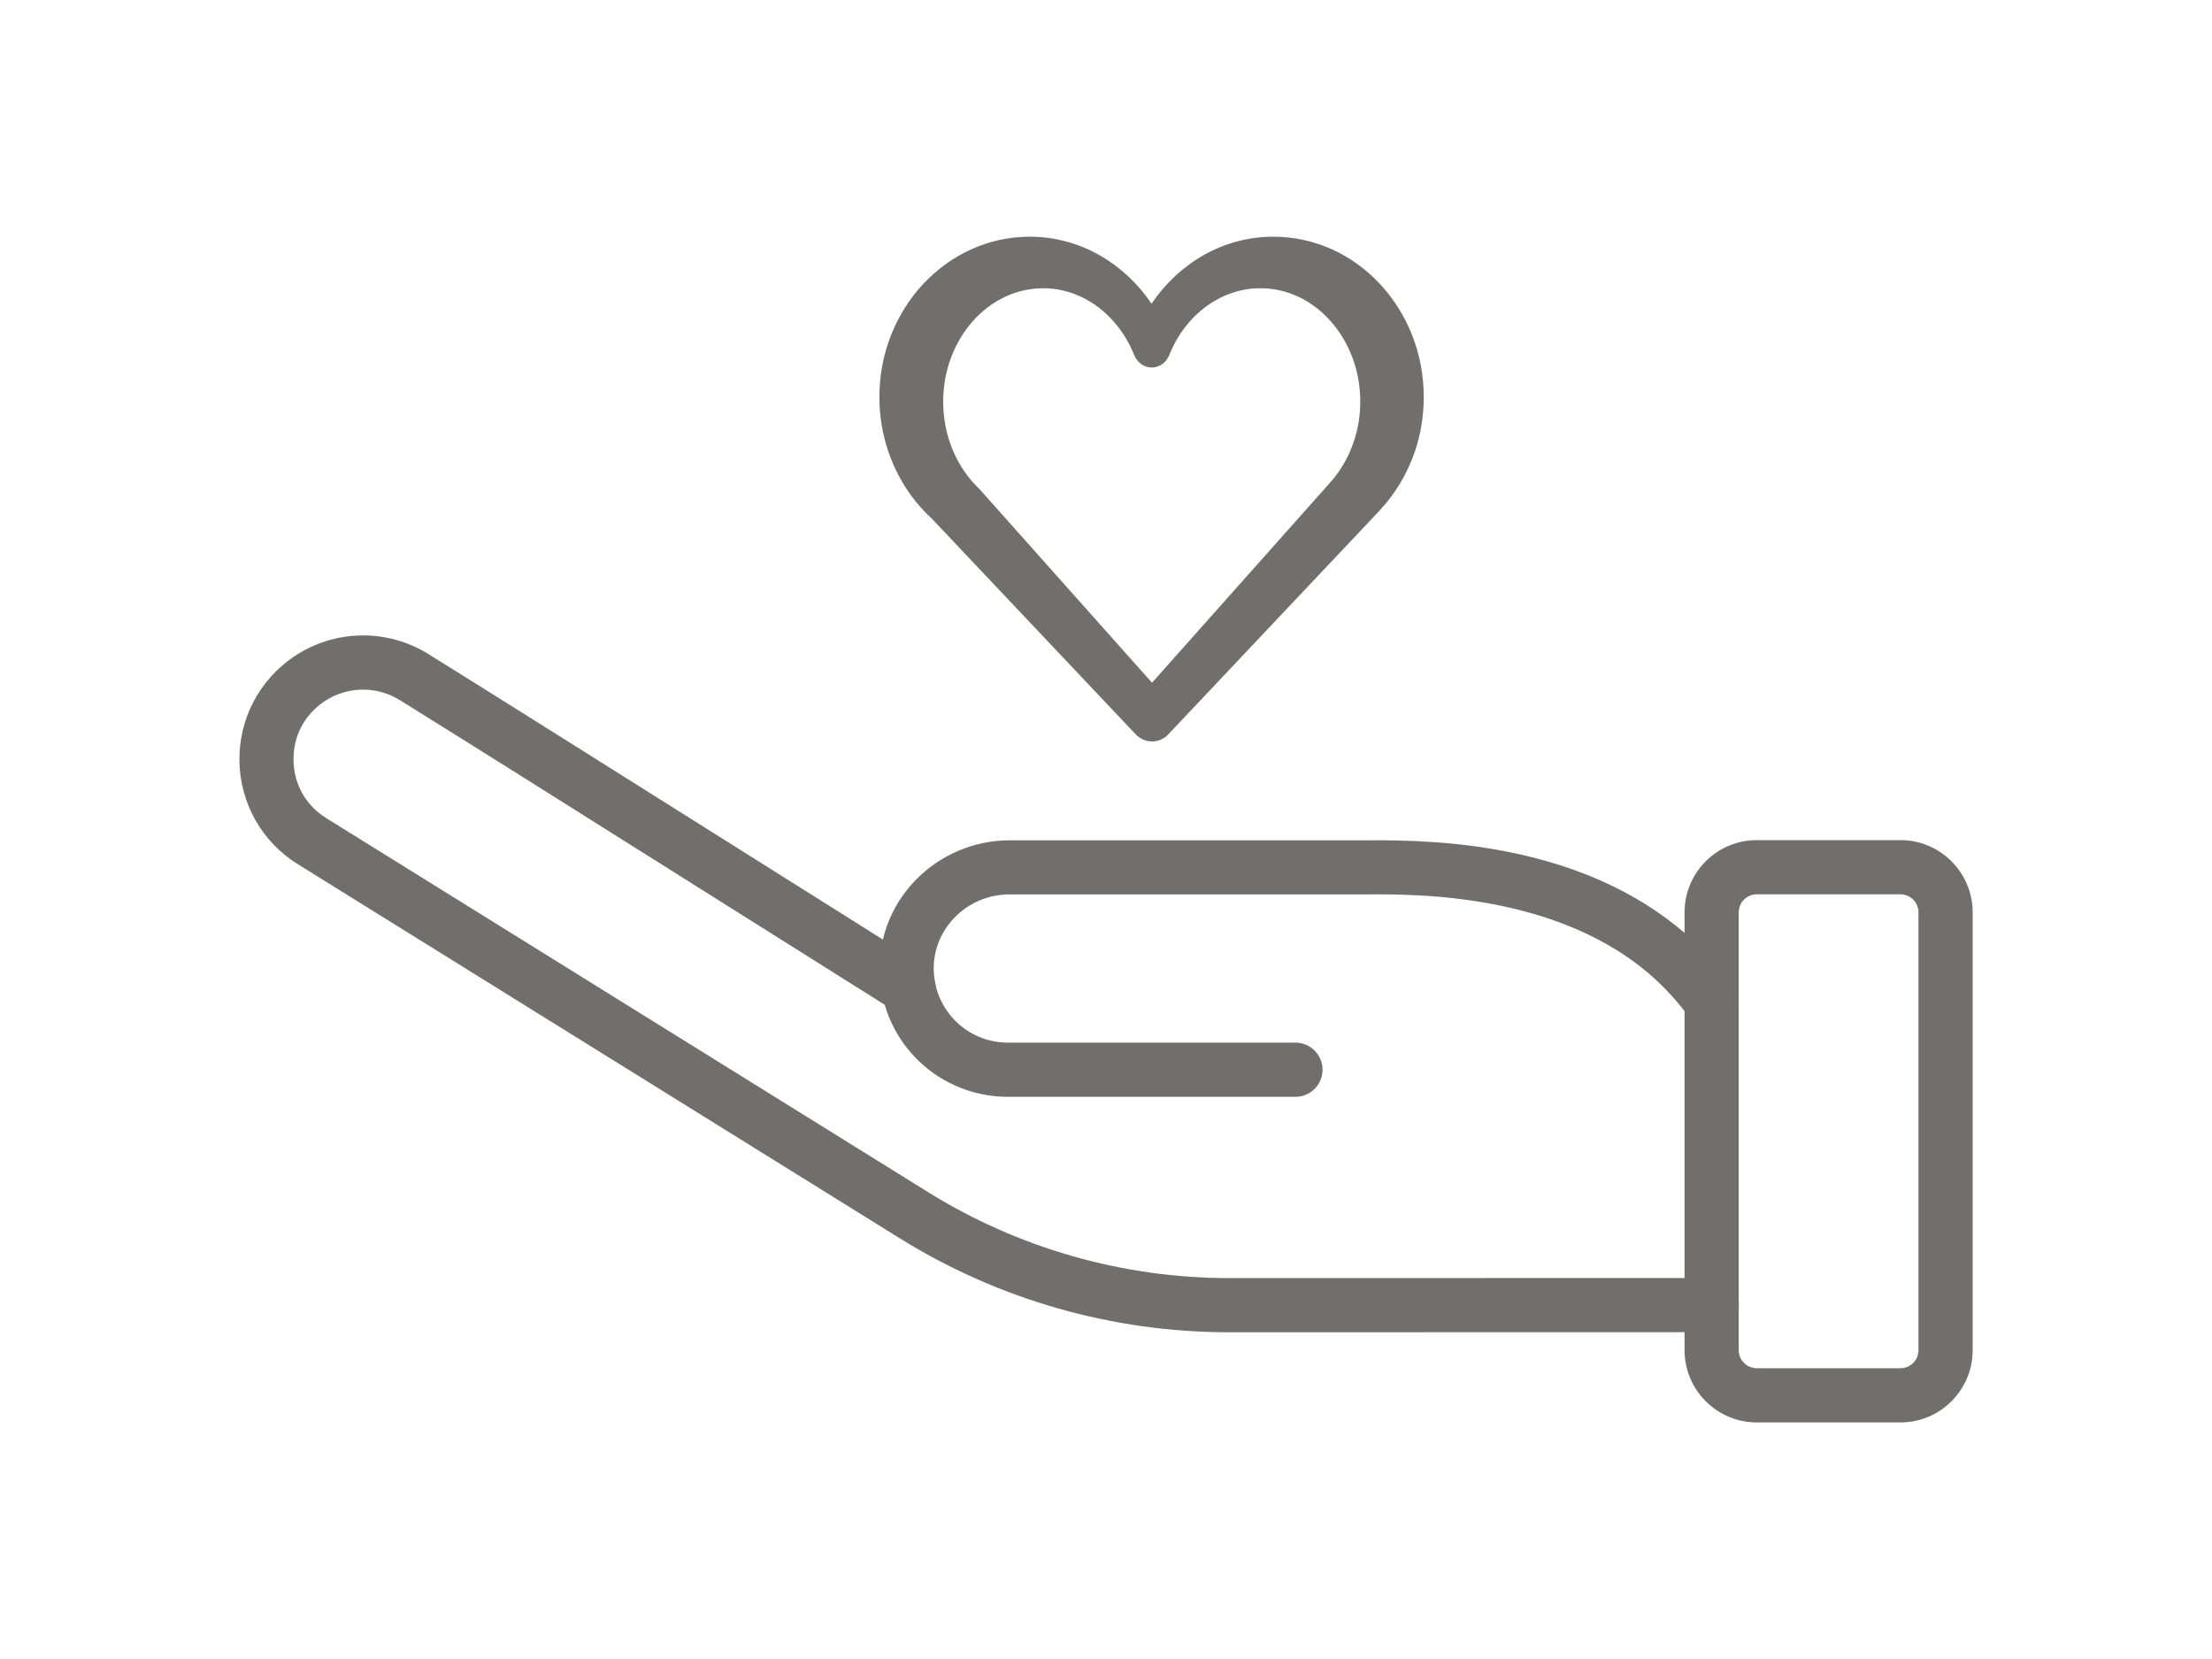 <?xml version="1.0" encoding="UTF-8"?> <svg xmlns="http://www.w3.org/2000/svg" xmlns:xlink="http://www.w3.org/1999/xlink" version="1.1" id="Capa_1" x="0px" y="0px" viewBox="0 0 200 150" style="enable-background:new 0 0 200 150;" xml:space="preserve"> <style type="text/css"> .st0{fill:#706F6D;} </style> <g> <path id="XMLID_6_" class="st0" d="M102.68,66.39L102.68,66.39c0.41,0.43,0.95,0.65,1.48,0.65c0.52,0.01,1.08-0.22,1.47-0.64l0,0 l19.12-20.25c0.01-0.01,0.02-0.03,0.03-0.04c1.38-1.48,2.46-3.28,3.15-5.29c0.52-1.54,0.8-3.2,0.8-4.92c0-8-6.09-14.5-13.6-14.5 c-4.54,0-8.54,2.4-11.01,6.06c-2.47-3.65-6.47-6.06-11.01-6.06c-7.5,0-13.6,6.5-13.6,14.5c0,1.68,0.27,3.31,0.77,4.81 c0.57,1.72,1.43,3.29,2.52,4.64l0,0c0.44,0.54,0.92,1.05,1.43,1.52l0,0L102.68,66.39z M85.79,39.72c-0.34-1.09-0.51-2.24-0.51-3.41 c0-2.74,0.95-5.31,2.66-7.25c1.71-1.93,3.97-2.99,6.37-3c3.53,0,6.75,2.36,8.23,6.02c0.28,0.7,0.91,1.15,1.6,1.15 c0.69,0,1.31-0.45,1.59-1.15c1.47-3.66,4.7-6.02,8.23-6.02c2.4,0,4.67,1.07,6.37,3c1.71,1.94,2.66,4.52,2.66,7.25 c0,1.2-0.18,2.37-0.54,3.48c-0.45,1.4-1.18,2.7-2.13,3.78l-16.16,18.16L88.57,44.23l-0.09-0.09c-0.36-0.35-0.7-0.73-1.01-1.14 C86.73,42.02,86.16,40.92,85.79,39.72z"></path> <g> <g> <path class="st0" d="M111.16,120.46c0,0,0.01,0,0.01,0l43.6-0.01c1.35,0,2.45-1.1,2.45-2.45c0-1.35-1.1-2.45-2.45-2.45 c0,0,0,0,0,0l-43.6,0.01c0,0-0.01,0-0.01,0c-9.64,0-19.07-2.69-27.26-7.78l-54.39-33.8c-1.84-1.14-2.93-3.04-2.97-5.21 c-0.05-2.17,0.96-4.11,2.75-5.33c2.06-1.4,4.75-1.45,6.86-0.14c6.51,4.05,15.38,9.63,26.6,16.7c5.51,3.47,11.55,7.27,18.09,11.38 c1.15,0.72,2.66,0.38,3.38-0.77c0.72-1.15,0.37-2.66-0.77-3.38c-6.54-4.11-12.58-7.91-18.09-11.38 c-11.23-7.07-20.1-12.65-26.62-16.71c-3.75-2.34-8.54-2.24-12.2,0.25c-3.14,2.14-4.97,5.68-4.89,9.48 c0.08,3.8,2.05,7.27,5.28,9.27l54.39,33.8C90.28,117.52,100.6,120.46,111.16,120.46z"></path> <path class="st0" d="M91.13,99.17h26c1.35,0,2.45-1.1,2.45-2.45c0-1.35-1.1-2.45-2.45-2.45h-26c-3.59,0-6.53-2.81-6.7-6.39 C84.34,86.07,85,84.33,86.27,83c1.29-1.36,3.11-2.13,4.98-2.13h32.15c0.01,0,0.01,0,0.02,0c4.61-0.04,18.65-0.17,27.14,8.54 c0.79,0.81,1.54,1.7,2.22,2.63c0.8,1.09,2.33,1.33,3.42,0.54c1.09-0.8,1.33-2.33,0.54-3.42c-0.81-1.12-1.71-2.18-2.67-3.16 c-4.18-4.29-9.82-7.24-16.76-8.78c-5.27-1.16-10.21-1.28-13.92-1.24H91.26c-3.21,0-6.31,1.33-8.53,3.65 c-2.21,2.31-3.34,5.33-3.19,8.5C79.83,94.32,84.92,99.17,91.13,99.17z"></path> </g> <path class="st0" d="M152.31,122.08V82.49c0-3.6,2.93-6.53,6.53-6.53h12.99c3.6,0,6.53,2.93,6.53,6.53v39.59 c0,3.6-2.93,6.53-6.53,6.53h-12.99C155.24,128.61,152.31,125.68,152.31,122.08z M158.84,80.86c-0.9,0-1.63,0.73-1.63,1.63v39.59 c0,0.9,0.73,1.63,1.63,1.63h12.99c0.9,0,1.63-0.73,1.63-1.63V82.49c0-0.9-0.73-1.63-1.63-1.63H158.84z"></path> </g> </g> </svg> 